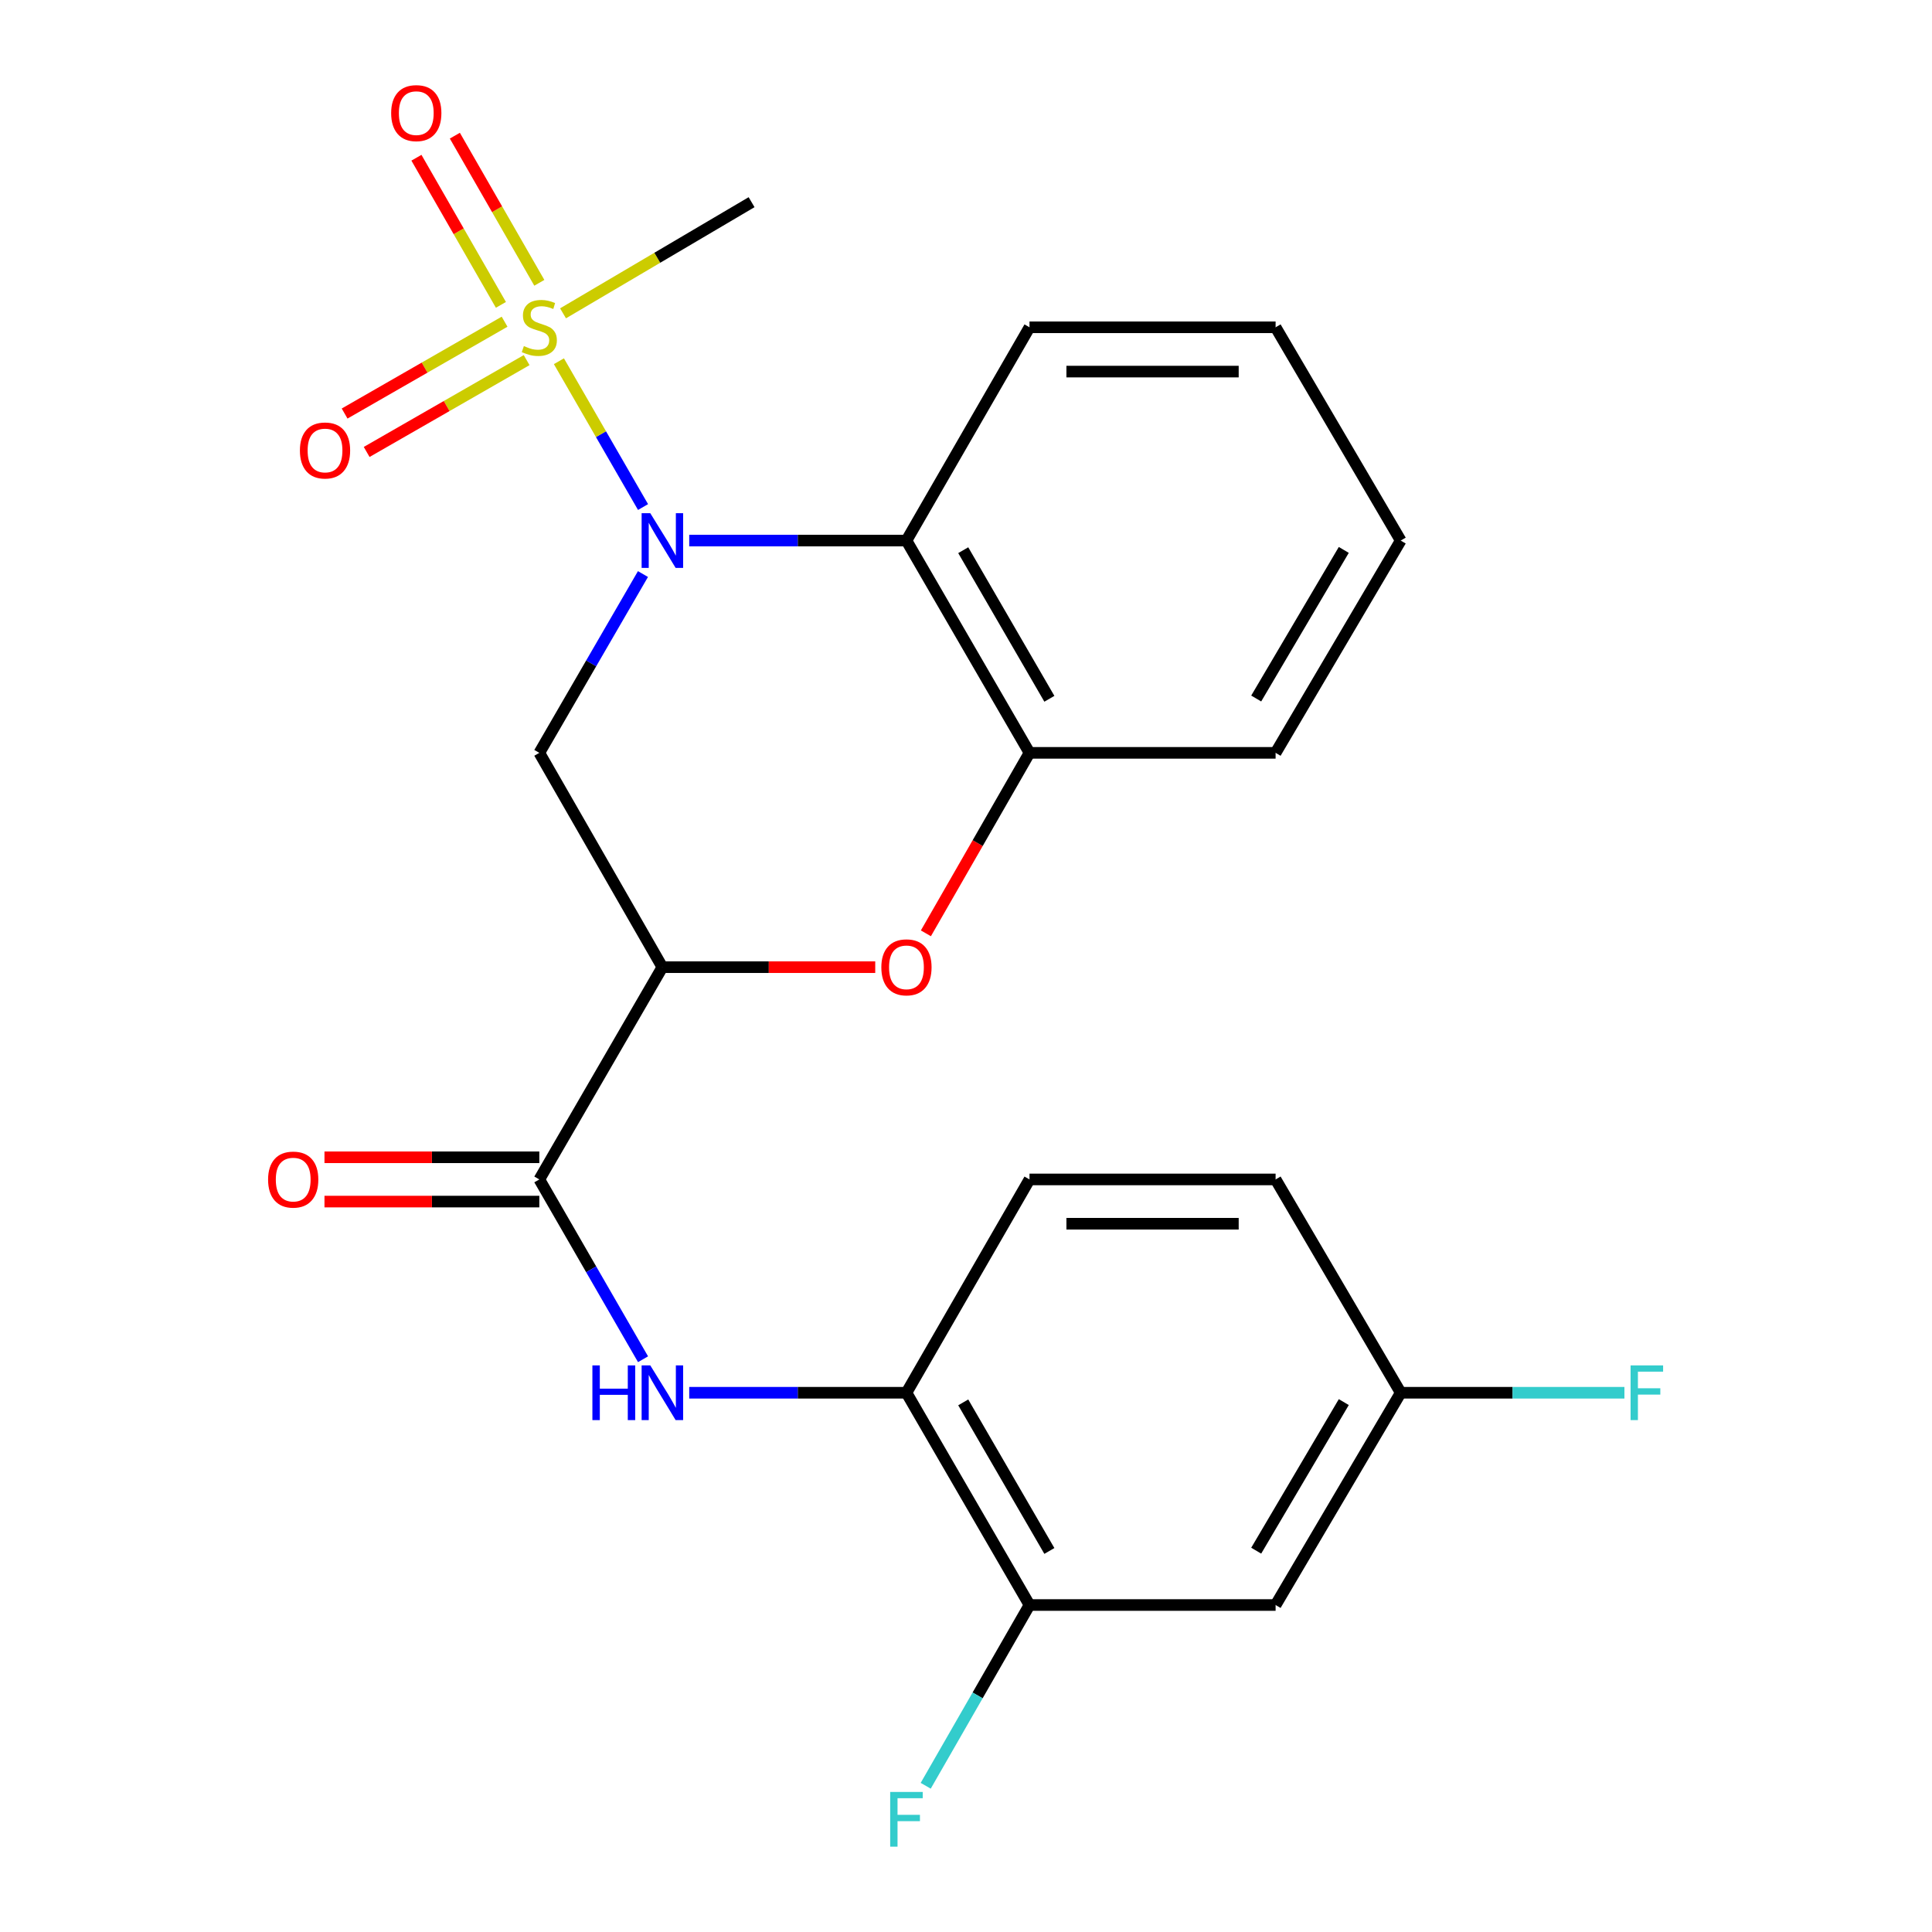 <?xml version='1.0' encoding='iso-8859-1'?>
<svg version='1.1' baseProfile='full'
              xmlns='http://www.w3.org/2000/svg'
                      xmlns:rdkit='http://www.rdkit.org/xml'
                      xmlns:xlink='http://www.w3.org/1999/xlink'
                  xml:space='preserve'
width='1000px' height='1000px' viewBox='0 0 1000 1000'>
<!-- END OF HEADER -->
<rect style='opacity:1.0;fill:#FFFFFF;stroke:none' width='1000' height='1000' x='0' y='0'> </rect>
<path class='bond-0' d='M 332.836,262.449 L 311.063,224.711' style='fill:none;fill-rule:evenodd;stroke:#0000FF;stroke-width:6px;stroke-linecap:butt;stroke-linejoin:miter;stroke-opacity:1' />
<path class='bond-0' d='M 311.063,224.711 L 289.289,186.973' style='fill:none;fill-rule:evenodd;stroke:#CCCC00;stroke-width:6px;stroke-linecap:butt;stroke-linejoin:miter;stroke-opacity:1' />
<path class='bond-2' d='M 332.796,297.13 L 305.975,343.401' style='fill:none;fill-rule:evenodd;stroke:#0000FF;stroke-width:6px;stroke-linecap:butt;stroke-linejoin:miter;stroke-opacity:1' />
<path class='bond-2' d='M 305.975,343.401 L 279.154,389.673' style='fill:none;fill-rule:evenodd;stroke:#000000;stroke-width:6px;stroke-linecap:butt;stroke-linejoin:miter;stroke-opacity:1' />
<path class='bond-3' d='M 356.743,279.795 L 412.961,279.795' style='fill:none;fill-rule:evenodd;stroke:#0000FF;stroke-width:6px;stroke-linecap:butt;stroke-linejoin:miter;stroke-opacity:1' />
<path class='bond-3' d='M 412.961,279.795 L 469.18,279.795' style='fill:none;fill-rule:evenodd;stroke:#000000;stroke-width:6px;stroke-linecap:butt;stroke-linejoin:miter;stroke-opacity:1' />
<path class='bond-10' d='M 279.154,146.382 L 257.292,108.302' style='fill:none;fill-rule:evenodd;stroke:#CCCC00;stroke-width:6px;stroke-linecap:butt;stroke-linejoin:miter;stroke-opacity:1' />
<path class='bond-10' d='M 257.292,108.302 L 235.43,70.223' style='fill:none;fill-rule:evenodd;stroke:#FF0000;stroke-width:6px;stroke-linecap:butt;stroke-linejoin:miter;stroke-opacity:1' />
<path class='bond-10' d='M 259.27,157.798 L 237.408,119.718' style='fill:none;fill-rule:evenodd;stroke:#CCCC00;stroke-width:6px;stroke-linecap:butt;stroke-linejoin:miter;stroke-opacity:1' />
<path class='bond-10' d='M 237.408,119.718 L 215.546,81.639' style='fill:none;fill-rule:evenodd;stroke:#FF0000;stroke-width:6px;stroke-linecap:butt;stroke-linejoin:miter;stroke-opacity:1' />
<path class='bond-11' d='M 261.169,166.513 L 219.769,190.28' style='fill:none;fill-rule:evenodd;stroke:#CCCC00;stroke-width:6px;stroke-linecap:butt;stroke-linejoin:miter;stroke-opacity:1' />
<path class='bond-11' d='M 219.769,190.28 L 178.368,214.047' style='fill:none;fill-rule:evenodd;stroke:#FF0000;stroke-width:6px;stroke-linecap:butt;stroke-linejoin:miter;stroke-opacity:1' />
<path class='bond-11' d='M 272.584,186.398 L 231.184,210.165' style='fill:none;fill-rule:evenodd;stroke:#CCCC00;stroke-width:6px;stroke-linecap:butt;stroke-linejoin:miter;stroke-opacity:1' />
<path class='bond-11' d='M 231.184,210.165 L 189.783,233.932' style='fill:none;fill-rule:evenodd;stroke:#FF0000;stroke-width:6px;stroke-linecap:butt;stroke-linejoin:miter;stroke-opacity:1' />
<path class='bond-16' d='M 291.423,162.176 L 340.221,133.412' style='fill:none;fill-rule:evenodd;stroke:#CCCC00;stroke-width:6px;stroke-linecap:butt;stroke-linejoin:miter;stroke-opacity:1' />
<path class='bond-16' d='M 340.221,133.412 L 389.019,104.648' style='fill:none;fill-rule:evenodd;stroke:#000000;stroke-width:6px;stroke-linecap:butt;stroke-linejoin:miter;stroke-opacity:1' />
<path class='bond-1' d='M 342.844,500.608 L 279.154,389.673' style='fill:none;fill-rule:evenodd;stroke:#000000;stroke-width:6px;stroke-linecap:butt;stroke-linejoin:miter;stroke-opacity:1' />
<path class='bond-5' d='M 342.844,500.608 L 279.154,610.473' style='fill:none;fill-rule:evenodd;stroke:#000000;stroke-width:6px;stroke-linecap:butt;stroke-linejoin:miter;stroke-opacity:1' />
<path class='bond-24' d='M 342.844,500.608 L 397.933,500.608' style='fill:none;fill-rule:evenodd;stroke:#000000;stroke-width:6px;stroke-linecap:butt;stroke-linejoin:miter;stroke-opacity:1' />
<path class='bond-24' d='M 397.933,500.608 L 453.021,500.608' style='fill:none;fill-rule:evenodd;stroke:#FF0000;stroke-width:6px;stroke-linecap:butt;stroke-linejoin:miter;stroke-opacity:1' />
<path class='bond-6' d='M 469.18,279.795 L 532.869,389.673' style='fill:none;fill-rule:evenodd;stroke:#000000;stroke-width:6px;stroke-linecap:butt;stroke-linejoin:miter;stroke-opacity:1' />
<path class='bond-6' d='M 498.57,284.778 L 543.153,361.693' style='fill:none;fill-rule:evenodd;stroke:#000000;stroke-width:6px;stroke-linecap:butt;stroke-linejoin:miter;stroke-opacity:1' />
<path class='bond-20' d='M 469.18,279.795 L 532.869,169.408' style='fill:none;fill-rule:evenodd;stroke:#000000;stroke-width:6px;stroke-linecap:butt;stroke-linejoin:miter;stroke-opacity:1' />
<path class='bond-4' d='M 479.237,483.09 L 506.053,436.381' style='fill:none;fill-rule:evenodd;stroke:#FF0000;stroke-width:6px;stroke-linecap:butt;stroke-linejoin:miter;stroke-opacity:1' />
<path class='bond-4' d='M 506.053,436.381 L 532.869,389.673' style='fill:none;fill-rule:evenodd;stroke:#000000;stroke-width:6px;stroke-linecap:butt;stroke-linejoin:miter;stroke-opacity:1' />
<path class='bond-7' d='M 279.154,610.473 L 305.996,657.006' style='fill:none;fill-rule:evenodd;stroke:#000000;stroke-width:6px;stroke-linecap:butt;stroke-linejoin:miter;stroke-opacity:1' />
<path class='bond-7' d='M 305.996,657.006 L 332.838,703.539' style='fill:none;fill-rule:evenodd;stroke:#0000FF;stroke-width:6px;stroke-linecap:butt;stroke-linejoin:miter;stroke-opacity:1' />
<path class='bond-13' d='M 279.154,599.009 L 223.551,599.009' style='fill:none;fill-rule:evenodd;stroke:#000000;stroke-width:6px;stroke-linecap:butt;stroke-linejoin:miter;stroke-opacity:1' />
<path class='bond-13' d='M 223.551,599.009 L 167.947,599.009' style='fill:none;fill-rule:evenodd;stroke:#FF0000;stroke-width:6px;stroke-linecap:butt;stroke-linejoin:miter;stroke-opacity:1' />
<path class='bond-13' d='M 279.154,621.937 L 223.551,621.937' style='fill:none;fill-rule:evenodd;stroke:#000000;stroke-width:6px;stroke-linecap:butt;stroke-linejoin:miter;stroke-opacity:1' />
<path class='bond-13' d='M 223.551,621.937 L 167.947,621.937' style='fill:none;fill-rule:evenodd;stroke:#FF0000;stroke-width:6px;stroke-linecap:butt;stroke-linejoin:miter;stroke-opacity:1' />
<path class='bond-21' d='M 532.869,389.673 L 660.249,389.673' style='fill:none;fill-rule:evenodd;stroke:#000000;stroke-width:6px;stroke-linecap:butt;stroke-linejoin:miter;stroke-opacity:1' />
<path class='bond-8' d='M 356.743,720.886 L 412.961,720.886' style='fill:none;fill-rule:evenodd;stroke:#0000FF;stroke-width:6px;stroke-linecap:butt;stroke-linejoin:miter;stroke-opacity:1' />
<path class='bond-8' d='M 412.961,720.886 L 469.18,720.886' style='fill:none;fill-rule:evenodd;stroke:#000000;stroke-width:6px;stroke-linecap:butt;stroke-linejoin:miter;stroke-opacity:1' />
<path class='bond-9' d='M 469.18,720.886 L 532.869,830.751' style='fill:none;fill-rule:evenodd;stroke:#000000;stroke-width:6px;stroke-linecap:butt;stroke-linejoin:miter;stroke-opacity:1' />
<path class='bond-9' d='M 498.569,725.866 L 543.152,802.772' style='fill:none;fill-rule:evenodd;stroke:#000000;stroke-width:6px;stroke-linecap:butt;stroke-linejoin:miter;stroke-opacity:1' />
<path class='bond-14' d='M 469.18,720.886 L 532.869,610.473' style='fill:none;fill-rule:evenodd;stroke:#000000;stroke-width:6px;stroke-linecap:butt;stroke-linejoin:miter;stroke-opacity:1' />
<path class='bond-12' d='M 532.869,830.751 L 660.249,830.751' style='fill:none;fill-rule:evenodd;stroke:#000000;stroke-width:6px;stroke-linecap:butt;stroke-linejoin:miter;stroke-opacity:1' />
<path class='bond-17' d='M 532.869,830.751 L 506.008,877.533' style='fill:none;fill-rule:evenodd;stroke:#000000;stroke-width:6px;stroke-linecap:butt;stroke-linejoin:miter;stroke-opacity:1' />
<path class='bond-17' d='M 506.008,877.533 L 479.146,924.315' style='fill:none;fill-rule:evenodd;stroke:#33CCCC;stroke-width:6px;stroke-linecap:butt;stroke-linejoin:miter;stroke-opacity:1' />
<path class='bond-26' d='M 660.249,830.751 L 725.009,720.886' style='fill:none;fill-rule:evenodd;stroke:#000000;stroke-width:6px;stroke-linecap:butt;stroke-linejoin:miter;stroke-opacity:1' />
<path class='bond-26' d='M 650.211,802.628 L 695.543,725.722' style='fill:none;fill-rule:evenodd;stroke:#000000;stroke-width:6px;stroke-linecap:butt;stroke-linejoin:miter;stroke-opacity:1' />
<path class='bond-18' d='M 532.869,610.473 L 660.249,610.473' style='fill:none;fill-rule:evenodd;stroke:#000000;stroke-width:6px;stroke-linecap:butt;stroke-linejoin:miter;stroke-opacity:1' />
<path class='bond-18' d='M 551.976,633.401 L 641.142,633.401' style='fill:none;fill-rule:evenodd;stroke:#000000;stroke-width:6px;stroke-linecap:butt;stroke-linejoin:miter;stroke-opacity:1' />
<path class='bond-15' d='M 725.009,720.886 L 660.249,610.473' style='fill:none;fill-rule:evenodd;stroke:#000000;stroke-width:6px;stroke-linecap:butt;stroke-linejoin:miter;stroke-opacity:1' />
<path class='bond-19' d='M 725.009,720.886 L 782.903,720.886' style='fill:none;fill-rule:evenodd;stroke:#000000;stroke-width:6px;stroke-linecap:butt;stroke-linejoin:miter;stroke-opacity:1' />
<path class='bond-19' d='M 782.903,720.886 L 840.797,720.886' style='fill:none;fill-rule:evenodd;stroke:#33CCCC;stroke-width:6px;stroke-linecap:butt;stroke-linejoin:miter;stroke-opacity:1' />
<path class='bond-22' d='M 532.869,169.408 L 660.249,169.408' style='fill:none;fill-rule:evenodd;stroke:#000000;stroke-width:6px;stroke-linecap:butt;stroke-linejoin:miter;stroke-opacity:1' />
<path class='bond-22' d='M 551.976,192.336 L 641.142,192.336' style='fill:none;fill-rule:evenodd;stroke:#000000;stroke-width:6px;stroke-linecap:butt;stroke-linejoin:miter;stroke-opacity:1' />
<path class='bond-25' d='M 660.249,389.673 L 725.009,279.795' style='fill:none;fill-rule:evenodd;stroke:#000000;stroke-width:6px;stroke-linecap:butt;stroke-linejoin:miter;stroke-opacity:1' />
<path class='bond-25' d='M 650.21,361.549 L 695.542,284.635' style='fill:none;fill-rule:evenodd;stroke:#000000;stroke-width:6px;stroke-linecap:butt;stroke-linejoin:miter;stroke-opacity:1' />
<path class='bond-23' d='M 660.249,169.408 L 725.009,279.795' style='fill:none;fill-rule:evenodd;stroke:#000000;stroke-width:6px;stroke-linecap:butt;stroke-linejoin:miter;stroke-opacity:1' />
<path  class='atom-0' d='M 336.584 265.635
L 345.864 280.635
Q 346.784 282.115, 348.264 284.795
Q 349.744 287.475, 349.824 287.635
L 349.824 265.635
L 353.584 265.635
L 353.584 293.955
L 349.704 293.955
L 339.744 277.555
Q 338.584 275.635, 337.344 273.435
Q 336.144 271.235, 335.784 270.555
L 335.784 293.955
L 332.104 293.955
L 332.104 265.635
L 336.584 265.635
' fill='#0000FF'/>
<path  class='atom-1' d='M 271.154 179.128
Q 271.474 179.248, 272.794 179.808
Q 274.114 180.368, 275.554 180.728
Q 277.034 181.048, 278.474 181.048
Q 281.154 181.048, 282.714 179.768
Q 284.274 178.448, 284.274 176.168
Q 284.274 174.608, 283.474 173.648
Q 282.714 172.688, 281.514 172.168
Q 280.314 171.648, 278.314 171.048
Q 275.794 170.288, 274.274 169.568
Q 272.794 168.848, 271.714 167.328
Q 270.674 165.808, 270.674 163.248
Q 270.674 159.688, 273.074 157.488
Q 275.514 155.288, 280.314 155.288
Q 283.594 155.288, 287.314 156.848
L 286.394 159.928
Q 282.994 158.528, 280.434 158.528
Q 277.674 158.528, 276.154 159.688
Q 274.634 160.808, 274.674 162.768
Q 274.674 164.288, 275.434 165.208
Q 276.234 166.128, 277.354 166.648
Q 278.514 167.168, 280.434 167.768
Q 282.994 168.568, 284.514 169.368
Q 286.034 170.168, 287.114 171.808
Q 288.234 173.408, 288.234 176.168
Q 288.234 180.088, 285.594 182.208
Q 282.994 184.288, 278.634 184.288
Q 276.114 184.288, 274.194 183.728
Q 272.314 183.208, 270.074 182.288
L 271.154 179.128
' fill='#CCCC00'/>
<path  class='atom-5' d='M 456.18 500.688
Q 456.18 493.888, 459.54 490.088
Q 462.9 486.288, 469.18 486.288
Q 475.46 486.288, 478.82 490.088
Q 482.18 493.888, 482.18 500.688
Q 482.18 507.568, 478.78 511.488
Q 475.38 515.368, 469.18 515.368
Q 462.94 515.368, 459.54 511.488
Q 456.18 507.608, 456.18 500.688
M 469.18 512.168
Q 473.5 512.168, 475.82 509.288
Q 478.18 506.368, 478.18 500.688
Q 478.18 495.128, 475.82 492.328
Q 473.5 489.488, 469.18 489.488
Q 464.86 489.488, 462.5 492.288
Q 460.18 495.088, 460.18 500.688
Q 460.18 506.408, 462.5 509.288
Q 464.86 512.168, 469.18 512.168
' fill='#FF0000'/>
<path  class='atom-8' d='M 306.624 706.726
L 310.464 706.726
L 310.464 718.766
L 324.944 718.766
L 324.944 706.726
L 328.784 706.726
L 328.784 735.046
L 324.944 735.046
L 324.944 721.966
L 310.464 721.966
L 310.464 735.046
L 306.624 735.046
L 306.624 706.726
' fill='#0000FF'/>
<path  class='atom-8' d='M 336.584 706.726
L 345.864 721.726
Q 346.784 723.206, 348.264 725.886
Q 349.744 728.566, 349.824 728.726
L 349.824 706.726
L 353.584 706.726
L 353.584 735.046
L 349.704 735.046
L 339.744 718.646
Q 338.584 716.726, 337.344 714.526
Q 336.144 712.326, 335.784 711.646
L 335.784 735.046
L 332.104 735.046
L 332.104 706.726
L 336.584 706.726
' fill='#0000FF'/>
<path  class='atom-11' d='M 202.464 58.552
Q 202.464 51.752, 205.824 47.952
Q 209.184 44.152, 215.464 44.152
Q 221.744 44.152, 225.104 47.952
Q 228.464 51.752, 228.464 58.552
Q 228.464 65.432, 225.064 69.352
Q 221.664 73.232, 215.464 73.232
Q 209.224 73.232, 205.824 69.352
Q 202.464 65.472, 202.464 58.552
M 215.464 70.032
Q 219.784 70.032, 222.104 67.152
Q 224.464 64.232, 224.464 58.552
Q 224.464 52.992, 222.104 50.192
Q 219.784 47.352, 215.464 47.352
Q 211.144 47.352, 208.784 50.152
Q 206.464 52.952, 206.464 58.552
Q 206.464 64.272, 208.784 67.152
Q 211.144 70.032, 215.464 70.032
' fill='#FF0000'/>
<path  class='atom-12' d='M 155.232 233.165
Q 155.232 226.365, 158.592 222.565
Q 161.952 218.765, 168.232 218.765
Q 174.512 218.765, 177.872 222.565
Q 181.232 226.365, 181.232 233.165
Q 181.232 240.045, 177.832 243.965
Q 174.432 247.845, 168.232 247.845
Q 161.992 247.845, 158.592 243.965
Q 155.232 240.085, 155.232 233.165
M 168.232 244.645
Q 172.552 244.645, 174.872 241.765
Q 177.232 238.845, 177.232 233.165
Q 177.232 227.605, 174.872 224.805
Q 172.552 221.965, 168.232 221.965
Q 163.912 221.965, 161.552 224.765
Q 159.232 227.565, 159.232 233.165
Q 159.232 238.885, 161.552 241.765
Q 163.912 244.645, 168.232 244.645
' fill='#FF0000'/>
<path  class='atom-14' d='M 138.762 610.553
Q 138.762 603.753, 142.122 599.953
Q 145.482 596.153, 151.762 596.153
Q 158.042 596.153, 161.402 599.953
Q 164.762 603.753, 164.762 610.553
Q 164.762 617.433, 161.362 621.353
Q 157.962 625.233, 151.762 625.233
Q 145.522 625.233, 142.122 621.353
Q 138.762 617.473, 138.762 610.553
M 151.762 622.033
Q 156.082 622.033, 158.402 619.153
Q 160.762 616.233, 160.762 610.553
Q 160.762 604.993, 158.402 602.193
Q 156.082 599.353, 151.762 599.353
Q 147.442 599.353, 145.082 602.153
Q 142.762 604.953, 142.762 610.553
Q 142.762 616.273, 145.082 619.153
Q 147.442 622.033, 151.762 622.033
' fill='#FF0000'/>
<path  class='atom-18' d='M 460.76 927.513
L 477.6 927.513
L 477.6 930.753
L 464.56 930.753
L 464.56 939.353
L 476.16 939.353
L 476.16 942.633
L 464.56 942.633
L 464.56 955.833
L 460.76 955.833
L 460.76 927.513
' fill='#33CCCC'/>
<path  class='atom-20' d='M 843.982 706.726
L 860.822 706.726
L 860.822 709.966
L 847.782 709.966
L 847.782 718.566
L 859.382 718.566
L 859.382 721.846
L 847.782 721.846
L 847.782 735.046
L 843.982 735.046
L 843.982 706.726
' fill='#33CCCC'/>
</svg>

